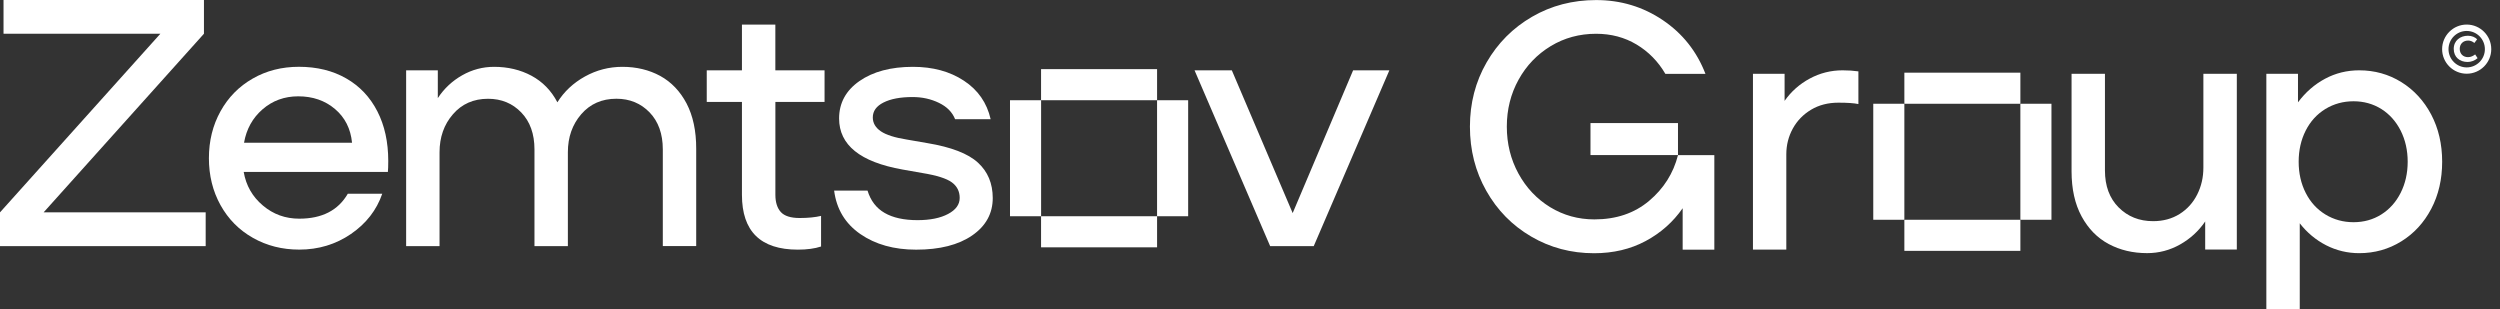 <?xml version="1.0" encoding="UTF-8"?> <svg xmlns="http://www.w3.org/2000/svg" width="202" height="25" viewBox="0 0 202 25" fill="none"><rect x="0" y="0" width="202" height="25" fill="#333333" stroke="none"/> <path d="M198.262 3.949C198.262 3.274 198.791 2.888 199.408 2.888C199.732 2.888 199.987 3.011 200.154 3.173L199.929 3.472C199.77 3.346 199.611 3.277 199.43 3.277C199.024 3.277 198.747 3.546 198.747 3.949C198.747 4.352 199.021 4.618 199.416 4.618C199.647 4.618 199.836 4.517 199.992 4.396L200.19 4.7C199.957 4.903 199.66 5.008 199.375 5.008C198.742 5.002 198.262 4.618 198.262 3.949Z" fill="white"></path> <path d="M199.309 5.956C198.215 5.956 197.323 5.065 197.323 3.971C197.323 2.877 198.215 1.985 199.309 1.985C200.403 1.985 201.294 2.877 201.294 3.971C201.294 5.065 200.403 5.956 199.309 5.956ZM199.309 2.501C198.497 2.501 197.839 3.162 197.839 3.974C197.839 4.785 198.5 5.446 199.309 5.446C200.118 5.446 200.779 4.785 200.779 3.974C200.779 3.162 200.121 2.501 199.309 2.501Z" fill="white"></path> <path d="M135.583 12.53C135.208 14.008 134.423 15.242 133.241 16.235C132.057 17.231 130.587 17.727 128.826 17.727C127.518 17.727 126.325 17.395 125.244 16.734C124.167 16.07 123.314 15.168 122.688 14.019C122.063 12.873 121.751 11.611 121.751 10.229C121.751 8.847 122.069 7.58 122.702 6.436C123.338 5.29 124.205 4.388 125.302 3.724C126.399 3.06 127.622 2.729 128.966 2.729C130.181 2.729 131.27 3.019 132.232 3.595C133.2 4.174 133.976 4.966 134.563 5.97H137.802C137.1 4.149 135.951 2.704 134.349 1.623C132.748 0.546 130.957 0.005 128.966 0.005C127.074 0.005 125.349 0.452 123.796 1.352C122.244 2.251 121.016 3.483 120.116 5.046C119.217 6.609 118.77 8.337 118.77 10.232C118.77 12.124 119.208 13.855 120.091 15.415C120.972 16.978 122.178 18.21 123.714 19.109C125.247 20.009 126.945 20.461 128.801 20.461C130.351 20.461 131.741 20.132 132.962 19.479C134.182 18.827 135.183 17.941 135.959 16.825V20.173H138.518V12.533H135.583V12.53ZM128.511 9.944V12.527H135.581V9.944H128.511Z" fill="white"></path> <path d="M148.881 5.682C147.933 5.682 147.052 5.904 146.227 6.349C145.401 6.793 144.724 7.396 144.195 8.15V5.965H141.639V20.168H144.334V12.472C144.334 11.713 144.513 11.019 144.861 10.383C145.212 9.749 145.703 9.245 146.339 8.863C146.973 8.485 147.708 8.296 148.541 8.296C149.279 8.296 149.817 8.334 150.159 8.408V5.767C149.762 5.71 149.334 5.682 148.881 5.682Z" fill="white"></path> <path d="M178.033 5.965V13.55C178.033 14.326 177.869 15.048 177.537 15.711C177.205 16.372 176.734 16.899 176.116 17.288C175.499 17.675 174.786 17.87 173.972 17.87C172.853 17.87 171.926 17.499 171.188 16.762C170.451 16.024 170.08 15.028 170.08 13.778V5.965H167.382V13.833C167.382 15.273 167.653 16.49 168.194 17.486C168.731 18.478 169.463 19.224 170.379 19.715C171.301 20.209 172.337 20.453 173.492 20.453C174.435 20.453 175.321 20.22 176.147 19.756C176.972 19.29 177.649 18.673 178.179 17.894V20.165H180.735V5.962H178.033V5.965Z" fill="white"></path> <path d="M196.444 9.261C195.854 8.145 195.051 7.27 194.028 6.634C193.005 6 191.869 5.682 190.622 5.682C189.637 5.682 188.716 5.907 187.866 6.362C187.013 6.817 186.286 7.454 185.677 8.268V5.965H183.121V25H185.82V18.042C186.409 18.799 187.117 19.389 187.951 19.817C188.781 20.242 189.676 20.456 190.622 20.456C191.869 20.456 193.005 20.137 194.028 19.501C195.051 18.868 195.854 17.993 196.444 16.874C197.033 15.755 197.327 14.485 197.327 13.068C197.327 11.647 197.031 10.38 196.444 9.261ZM193.973 15.582C193.594 16.331 193.071 16.912 192.41 17.329C191.746 17.746 190.997 17.954 190.166 17.954C189.333 17.954 188.576 17.746 187.89 17.329C187.21 16.912 186.678 16.331 186.3 15.582C185.921 14.836 185.732 13.997 185.732 13.068C185.732 12.141 185.921 11.301 186.3 10.553C186.678 9.807 187.21 9.223 187.89 8.806C188.573 8.392 189.33 8.183 190.166 8.183C190.997 8.183 191.746 8.392 192.41 8.806C193.071 9.223 193.594 9.807 193.973 10.553C194.349 11.301 194.541 12.141 194.541 13.068C194.541 13.997 194.349 14.836 193.973 15.582Z" fill="white"></path> <path d="M163.247 5.872H153.873V8.384H163.247V5.872Z" fill="white"></path> <path d="M165.758 8.383H163.246V17.757H165.758V8.383Z" fill="white"></path> <path d="M163.247 17.757H153.873V20.269H163.247V17.757Z" fill="white"></path> <path d="M153.872 8.383H151.36V17.757H153.872V8.383Z" fill="white"></path> <path d="M3.524 17.159L16.479 2.726V0H0.285V2.726H12.958L0 17.159V19.885H16.619V17.159H3.524Z" fill="white"></path> <path d="M31.371 13.01C31.371 11.477 31.078 10.136 30.488 8.99C29.898 7.843 29.062 6.957 27.973 6.335C26.884 5.71 25.609 5.397 24.153 5.397C22.771 5.397 21.526 5.712 20.418 6.349C19.31 6.982 18.443 7.865 17.818 8.99C17.192 10.119 16.88 11.381 16.88 12.782C16.88 14.184 17.192 15.448 17.818 16.575C18.443 17.7 19.312 18.583 20.431 19.216C21.55 19.852 22.798 20.168 24.18 20.168C25.733 20.168 27.126 19.748 28.357 18.906C29.588 18.061 30.43 16.976 30.886 15.654H28.102C27.326 16.997 26.018 17.669 24.18 17.669C23.061 17.669 22.082 17.318 21.24 16.605C20.396 15.895 19.88 14.99 19.691 13.893H31.341C31.36 13.704 31.371 13.41 31.371 13.01ZM19.718 11.532C19.91 10.435 20.407 9.533 21.21 8.836C22.017 8.134 22.979 7.783 24.095 7.783C25.272 7.783 26.262 8.126 27.065 8.806C27.872 9.489 28.332 10.396 28.445 11.532H19.718Z" fill="white"></path> <path d="M55.477 8.364C54.953 7.372 54.246 6.631 53.346 6.135C52.447 5.647 51.426 5.4 50.291 5.4C49.211 5.4 48.204 5.66 47.266 6.179C46.326 6.7 45.582 7.396 45.037 8.266C44.543 7.322 43.846 6.607 42.947 6.121C42.047 5.638 41.038 5.4 39.922 5.4C39.012 5.4 38.153 5.625 37.35 6.08C36.546 6.535 35.885 7.15 35.375 7.928V5.685H32.816V19.888H35.515V12.303C35.515 11.091 35.874 10.065 36.596 9.234C37.314 8.4 38.263 7.981 39.434 7.981C40.514 7.981 41.411 8.351 42.119 9.088C42.829 9.826 43.185 10.822 43.185 12.072V19.885H45.884V12.3C45.884 11.088 46.243 10.062 46.962 9.231C47.683 8.397 48.632 7.978 49.806 7.978C50.883 7.978 51.78 8.348 52.491 9.086C53.198 9.823 53.555 10.819 53.555 12.069V19.883H56.253V12.015C56.256 10.578 55.995 9.36 55.477 8.364Z" fill="white"></path> <path d="M66.624 8.238V5.682H62.648V1.988H59.949V5.682H57.105V8.238H59.949V15.742C59.949 18.695 61.455 20.171 64.466 20.171C65.204 20.171 65.832 20.086 66.342 19.918V17.445C65.87 17.557 65.292 17.615 64.612 17.615C63.89 17.615 63.383 17.453 63.089 17.132C62.799 16.811 62.651 16.345 62.651 15.739V8.236H66.624V8.238Z" fill="white"></path> <path d="M79.015 13.139C78.223 12.41 76.857 11.883 74.924 11.562L73.278 11.277C72.31 11.123 71.608 10.904 71.175 10.611C70.742 10.317 70.522 9.941 70.522 9.489C70.522 8.976 70.81 8.573 71.389 8.282C71.967 7.989 72.749 7.841 73.736 7.841C74.51 7.841 75.22 7.997 75.864 8.31C76.511 8.622 76.945 9.061 77.172 9.631H80.044C79.742 8.307 79.021 7.268 77.885 6.522C76.75 5.773 75.373 5.4 73.766 5.4C71.984 5.4 70.547 5.784 69.444 6.549C68.347 7.314 67.799 8.323 67.799 9.574C67.799 11.716 69.502 13.087 72.913 13.696L74.531 13.981C75.689 14.17 76.479 14.42 76.906 14.732C77.332 15.045 77.543 15.465 77.543 15.994C77.543 16.523 77.23 16.959 76.605 17.288C75.982 17.62 75.157 17.788 74.134 17.788C73.037 17.788 72.148 17.593 71.476 17.203C70.807 16.817 70.344 16.213 70.097 15.402H67.398C67.59 16.896 68.295 18.067 69.516 18.912C70.736 19.754 72.239 20.173 74.021 20.173C75.933 20.173 77.441 19.789 78.552 19.024C79.66 18.259 80.214 17.25 80.214 15.997C80.211 14.82 79.813 13.868 79.015 13.139Z" fill="white"></path> <path d="M109.332 5.682L104.448 17.217L99.531 5.682H96.519L102.627 19.885H106.151L112.261 5.682H109.332Z" fill="white"></path> <path d="M93.492 5.586H84.118V8.098H93.492V5.586Z" fill="white"></path> <path d="M96.003 8.099H93.491V17.472H96.003V8.099Z" fill="white"></path> <path d="M93.492 17.472H84.118V19.984H93.492V17.472Z" fill="white"></path> <path d="M84.121 8.099H81.608V17.472H84.121V8.099Z" fill="white"></path> </svg> 